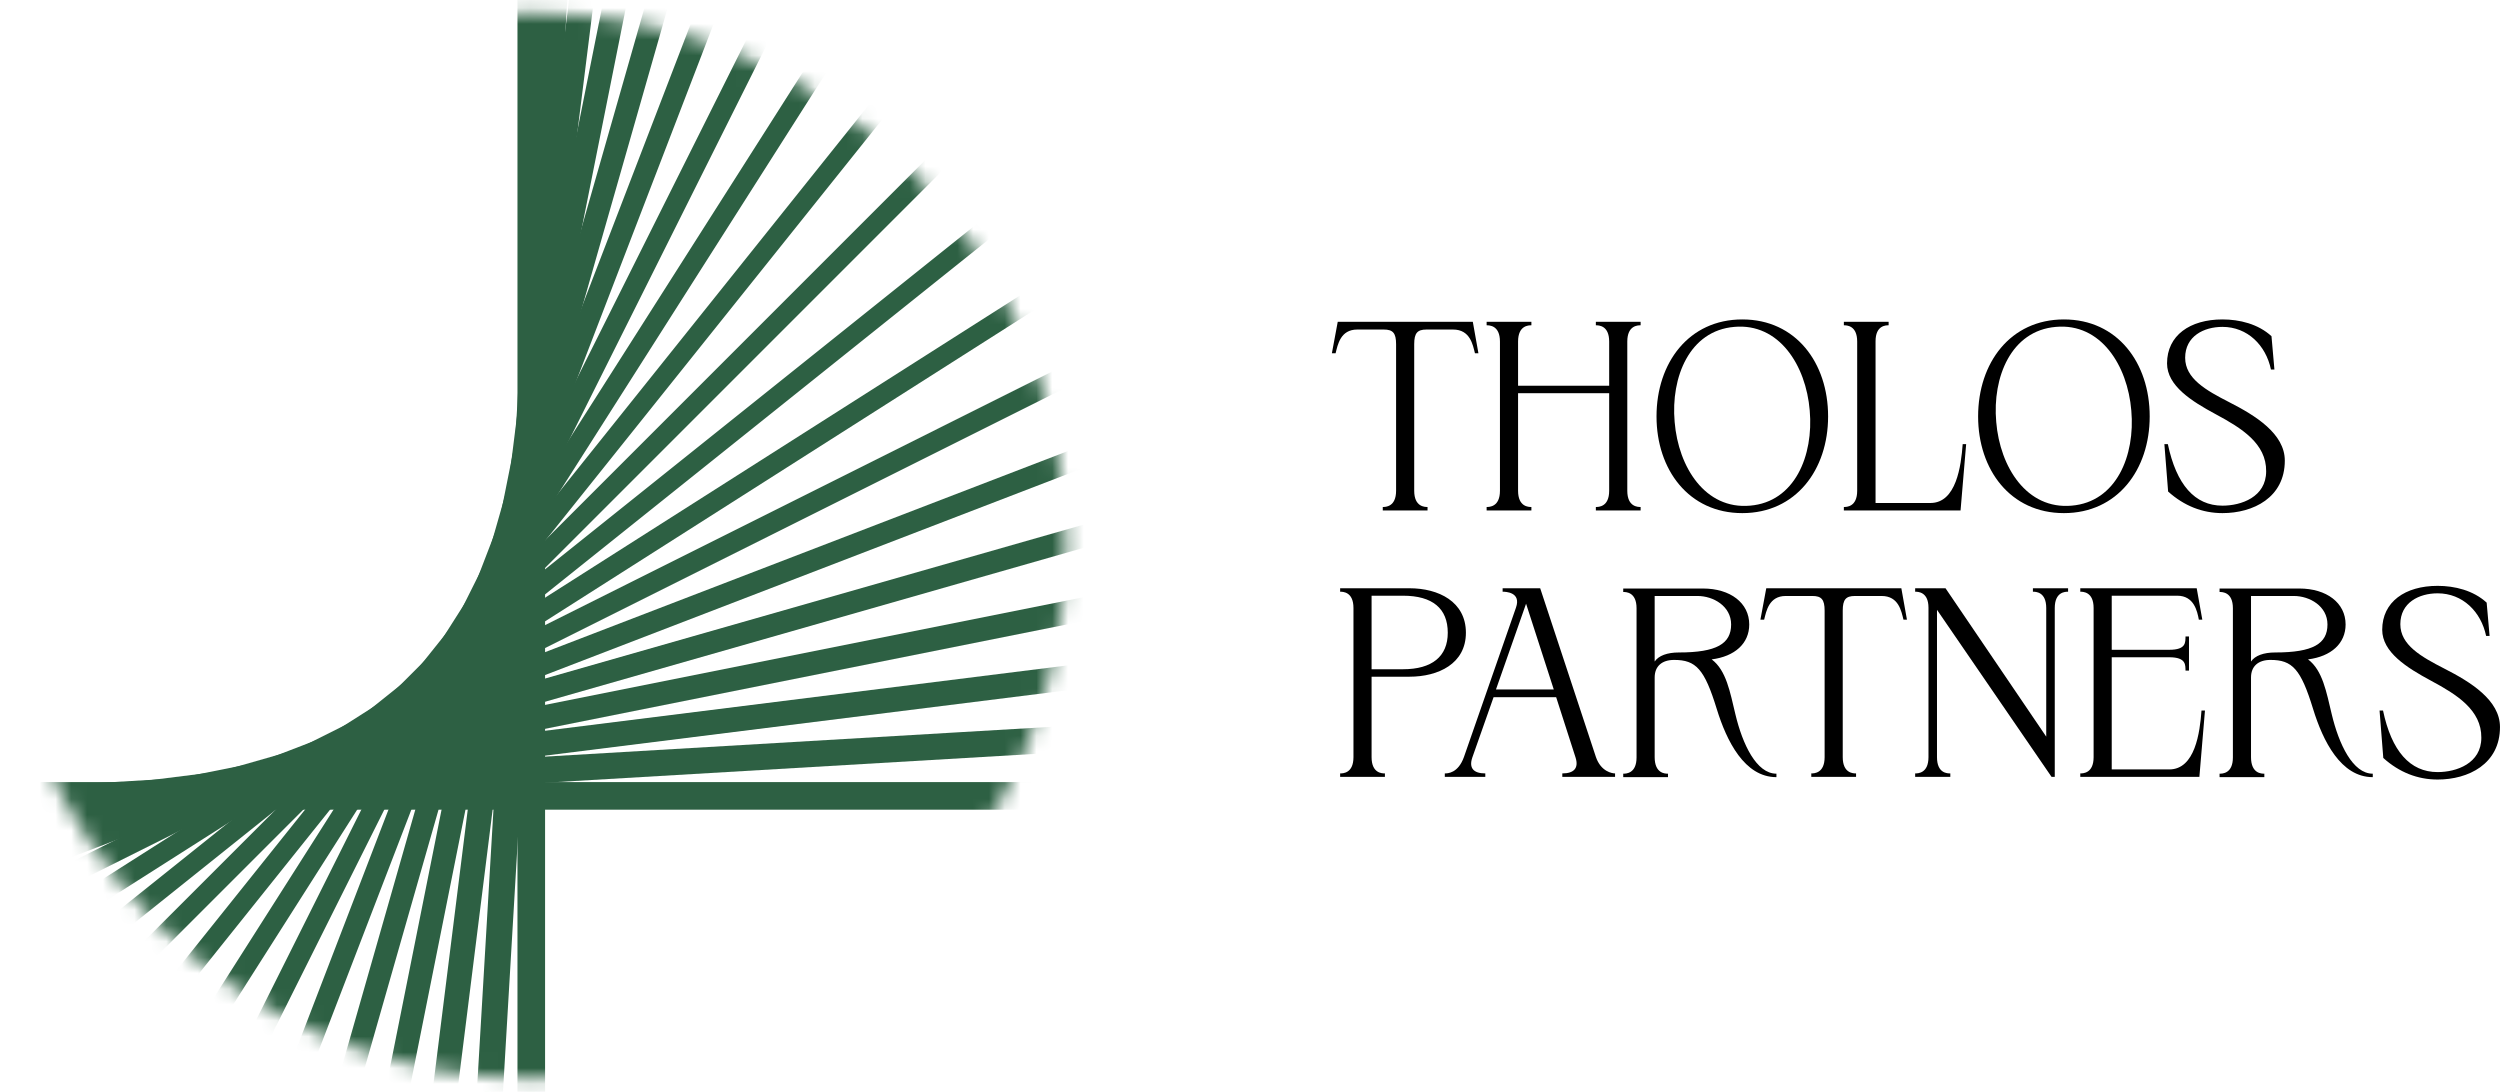 <svg width="158" height="69" viewBox="0 0 158 69" fill="none" xmlns="http://www.w3.org/2000/svg">
<mask id="mask0_417_4052" style="mask-type:alpha" maskUnits="userSpaceOnUse" x="-1" y="0" width="69" height="69">
<circle cx="33.677" cy="33.677" r="33.677" transform="matrix(-1 0 0 1 67.353 0.822)" fill="#D9D9D9"/>
</mask>
<g mask="url(#mask0_417_4052)">
<path d="M34.449 -36.797H32.704V89.438H34.449V-36.797Z" fill="#2D6043"/>
<path d="M36.085 -32.012L29.064 87.213L30.71 87.31L37.73 -31.915L36.085 -32.012Z" fill="#2D6043"/>
<path d="M39.367 -27.216L25.331 84.994L26.879 85.188L40.915 -27.023L39.367 -27.216Z" fill="#2D6043"/>
<path d="M42.626 -22.423L21.586 82.775L23.039 83.066L44.078 -22.132L42.626 -22.423Z" fill="#2D6043"/>
<path d="M45.908 -17.622L17.849 80.557L19.206 80.945L47.265 -17.234L45.908 -17.622Z" fill="#2D6043"/>
<path d="M49.175 -12.844L14.105 78.326L15.366 78.811L50.435 -12.359L49.175 -12.844Z" fill="#2D6043"/>
<path d="M52.449 -8.042L10.364 76.109L11.525 76.69L53.609 -7.462L52.449 -8.042Z" fill="#2D6043"/>
<path d="M55.724 -3.275L6.633 73.871L7.698 74.549L56.789 -2.598L55.724 -3.275Z" fill="#2D6043"/>
<path d="M58.993 1.526L2.889 71.656L3.854 72.428L59.958 2.298L58.993 1.526Z" fill="#2D6043"/>
<path d="M62.271 6.32L-0.844 69.435L0.03 70.309L63.145 7.194L62.271 6.32Z" fill="#2D6043"/>
<path d="M65.542 11.107L-4.588 67.211L-3.816 68.176L66.314 12.072L65.542 11.107Z" fill="#2D6043"/>
<path d="M68.819 15.901L-8.327 64.992L-7.649 66.057L69.497 16.966L68.819 15.901Z" fill="#2D6043"/>
<path d="M72.092 20.681L-12.06 62.766L-11.479 63.926L72.672 21.841L72.092 20.681Z" fill="#2D6043"/>
<path d="M75.369 25.475L-15.801 60.545L-15.316 61.805L75.854 26.735L75.369 25.475Z" fill="#2D6043"/>
<path d="M78.632 30.255L-19.547 58.315L-19.159 59.672L79.019 31.612L78.632 30.255Z" fill="#2D6043"/>
<path d="M81.912 35.056L-23.286 56.096L-22.996 57.548L82.203 36.509L81.912 35.056Z" fill="#2D6043"/>
<path d="M85.186 39.837L-27.024 53.873L-26.831 55.421L85.38 41.385L85.186 39.837Z" fill="#2D6043"/>
<path d="M88.465 44.638L-30.761 51.658L-30.664 53.303L88.561 46.283L88.465 44.638Z" fill="#2D6043"/>
<path d="M91.731 49.428H-34.503V51.172H91.731V49.428Z" fill="#2D6043"/>
</g>
<path d="M84.41 22.326H84.175L84.545 20.339H93.082L93.436 22.326H93.217C93.082 21.787 92.914 20.827 91.836 20.827H90.153C89.58 20.827 89.378 21.046 89.378 21.753V31.015C89.378 32.042 90.051 32.042 90.22 32.042V32.261H87.391V32.042C87.559 32.042 88.233 32.042 88.233 31.015V21.753C88.233 21.046 88.031 20.827 87.458 20.827H85.775C84.714 20.827 84.545 21.787 84.41 22.326Z" fill="black"/>
<path d="M96.784 32.261H93.955V32.042C94.123 32.042 94.797 32.042 94.797 31.015V21.585C94.797 20.558 94.123 20.558 93.955 20.558V20.339H96.784V20.558C96.615 20.558 95.942 20.558 95.942 21.585V24.38H101.7V21.585C101.7 20.558 101.027 20.558 100.858 20.558V20.339H103.687V20.558C103.519 20.558 102.845 20.558 102.845 21.585V31.015C102.845 32.042 103.519 32.042 103.687 32.042V32.261H100.858V32.042C101.027 32.042 101.7 32.042 101.7 31.015V24.852H95.942V31.015C95.942 32.042 96.615 32.042 96.784 32.042V32.261Z" fill="black"/>
<path d="M110.114 32.429C106.73 32.429 104.692 29.684 104.692 26.317C104.692 22.932 106.73 20.188 110.114 20.188C113.499 20.188 115.536 22.932 115.536 26.317C115.536 29.684 113.499 32.429 110.114 32.429ZM110.603 31.958C113.432 31.722 114.627 28.792 114.375 25.946C114.139 23.084 112.438 20.406 109.609 20.659C106.78 20.895 105.585 23.825 105.838 26.67C106.073 29.533 107.774 32.21 110.603 31.958Z" fill="black"/>
<path d="M123.907 32.261H116.532V32.042C116.7 32.042 117.374 32.042 117.374 31.015V21.585C117.374 20.558 116.7 20.558 116.532 20.558V20.339H119.361V20.558C119.192 20.558 118.535 20.558 118.535 21.568V31.789H122.004C123.637 31.789 123.941 29.449 124.042 28.068H124.261L123.907 32.261Z" fill="black"/>
<path d="M130.439 32.429C127.055 32.429 125.017 29.684 125.017 26.317C125.017 22.932 127.055 20.188 130.439 20.188C133.824 20.188 135.861 22.932 135.861 26.317C135.861 29.684 133.824 32.429 130.439 32.429ZM130.927 31.958C133.756 31.722 134.952 28.792 134.699 25.946C134.463 23.084 132.763 20.406 129.934 20.659C127.105 20.895 125.909 23.825 126.162 26.67C126.398 29.533 128.098 32.21 130.927 31.958Z" fill="black"/>
<path d="M137.025 31.065L136.789 28.068H137.008C137.547 30.627 138.708 31.958 140.46 31.958C141.638 31.958 143.221 31.419 143.221 29.785C143.238 28.034 141.672 27.058 140.039 26.182C138.506 25.357 136.957 24.38 136.957 22.966C136.957 21.198 138.405 20.188 140.46 20.188C141.537 20.188 142.716 20.474 143.558 21.248L143.743 23.353H143.524C143.204 21.821 142.042 20.659 140.46 20.659C139.281 20.659 138.102 21.248 138.102 22.612C138.102 23.926 139.416 24.666 140.897 25.424C142.548 26.266 144.4 27.411 144.4 29.112C144.4 31.452 142.396 32.429 140.46 32.429C139.197 32.429 138.035 31.974 137.025 31.065Z" fill="black"/>
<path d="M87.526 49.099H84.697V48.88C84.865 48.88 85.539 48.88 85.539 47.853V38.424C85.539 37.396 84.865 37.396 84.697 37.396V37.178H89.075C90.91 37.178 92.645 38.019 92.645 39.989C92.645 41.943 90.91 42.768 89.075 42.768H86.684V47.853C86.684 48.88 87.357 48.88 87.526 48.88V49.099ZM86.684 37.649V42.296H88.671C90.506 42.296 91.499 41.488 91.499 39.989C91.499 38.457 90.54 37.649 88.671 37.649H86.684Z" fill="black"/>
<path d="M97.34 37.178L100.859 47.836C101.179 48.779 101.903 48.88 102.072 48.88V49.099H98.738V48.88C99.478 48.88 99.782 48.544 99.579 47.887L98.35 44.065H94.393L93.046 47.887C92.827 48.544 93.13 48.88 93.871 48.88V49.099H91.312V48.88C91.48 48.88 92.154 48.88 92.524 47.836L95.808 38.407C96.161 37.413 95.134 37.396 94.966 37.396V37.178H97.34ZM96.448 38.154L94.545 43.576H98.199L96.448 38.154Z" fill="black"/>
<path d="M109.677 45.142C110.131 47.045 111.007 48.897 112.27 48.897V49.116C110.249 49.116 109.121 46.826 108.498 44.805C107.723 42.28 107.185 41.707 105.804 41.707C105.029 41.707 104.575 42.111 104.575 42.818V47.853C104.575 48.897 105.248 48.897 105.417 48.897V49.116H102.588V48.897C102.756 48.897 103.43 48.897 103.43 47.87V38.44C103.43 37.413 102.756 37.413 102.588 37.413V37.194H107.622C109.357 37.194 110.552 38.104 110.552 39.468C110.552 40.663 109.643 41.488 108.178 41.673C109.104 42.364 109.34 43.745 109.677 45.142ZM106.107 41.236C108.498 41.236 109.407 40.68 109.407 39.468C109.407 38.306 108.279 37.666 107.286 37.666H104.575V41.808C104.827 41.438 105.366 41.236 106.107 41.236Z" fill="black"/>
<path d="M111.494 39.164H111.258L111.628 37.178H120.165L120.519 39.164H120.3C120.165 38.626 119.997 37.666 118.919 37.666H117.235C116.663 37.666 116.461 37.885 116.461 38.592V47.853C116.461 48.88 117.134 48.88 117.303 48.88V49.099H114.474V48.88C114.642 48.88 115.316 48.88 115.316 47.853V38.592C115.316 37.885 115.114 37.666 114.541 37.666H112.857C111.797 37.666 111.628 38.626 111.494 39.164Z" fill="black"/>
<path d="M128.48 37.396V37.178H130.703V37.396C130.535 37.396 129.861 37.396 129.861 38.424V49.099H129.659L122.418 38.541V47.853C122.418 48.88 123.075 48.88 123.26 48.88V49.099H121.038V48.88C121.206 48.88 121.88 48.88 121.88 47.853V38.407C121.88 37.396 121.206 37.396 121.038 37.396V37.178H122.957L129.322 46.556V38.424C129.322 37.396 128.649 37.396 128.48 37.396Z" fill="black"/>
<path d="M139.001 49.099H131.474V48.88C131.642 48.88 132.316 48.88 132.316 47.853V38.424C132.316 37.396 131.642 37.396 131.474 37.396V37.178H138.832L139.186 39.164H138.967C138.866 38.626 138.664 37.649 137.603 37.649H133.461V41.067H137.098C138.192 41.067 138.108 40.579 138.125 40.225H138.344V42.381H138.125C138.108 42.044 138.192 41.539 137.098 41.539H133.461V48.628H137.098C138.731 48.628 139.034 46.287 139.135 44.906H139.354L139.001 49.099Z" fill="black"/>
<path d="M147.366 45.142C147.821 47.045 148.696 48.897 149.959 48.897V49.116C147.938 49.116 146.81 46.826 146.187 44.805C145.413 42.28 144.874 41.707 143.493 41.707C142.718 41.707 142.264 42.111 142.264 42.818V47.853C142.264 48.897 142.937 48.897 143.106 48.897V49.116H140.277V48.897C140.445 48.897 141.119 48.897 141.119 47.87V38.44C141.119 37.413 140.445 37.413 140.277 37.413V37.194H145.312C147.046 37.194 148.242 38.104 148.242 39.468C148.242 40.663 147.332 41.488 145.867 41.673C146.793 42.364 147.029 43.745 147.366 45.142ZM143.796 41.236C146.187 41.236 147.096 40.68 147.096 39.468C147.096 38.306 145.968 37.666 144.975 37.666H142.264V41.808C142.516 41.438 143.055 41.236 143.796 41.236Z" fill="black"/>
<path d="M150.624 47.904L150.388 44.906H150.607C151.146 47.466 152.307 48.796 154.059 48.796C155.237 48.796 156.82 48.257 156.82 46.624C156.837 44.873 155.271 43.896 153.638 43.02C152.105 42.195 150.556 41.219 150.556 39.804C150.556 38.036 152.004 37.026 154.059 37.026C155.136 37.026 156.315 37.312 157.157 38.087L157.342 40.192H157.123C156.803 38.659 155.641 37.498 154.059 37.498C152.88 37.498 151.701 38.087 151.701 39.451C151.701 40.764 153.015 41.505 154.496 42.263C156.147 43.105 157.999 44.25 157.999 45.95C157.999 48.291 155.995 49.267 154.059 49.267C152.796 49.267 151.634 48.813 150.624 47.904Z" fill="black"/>
</svg>
